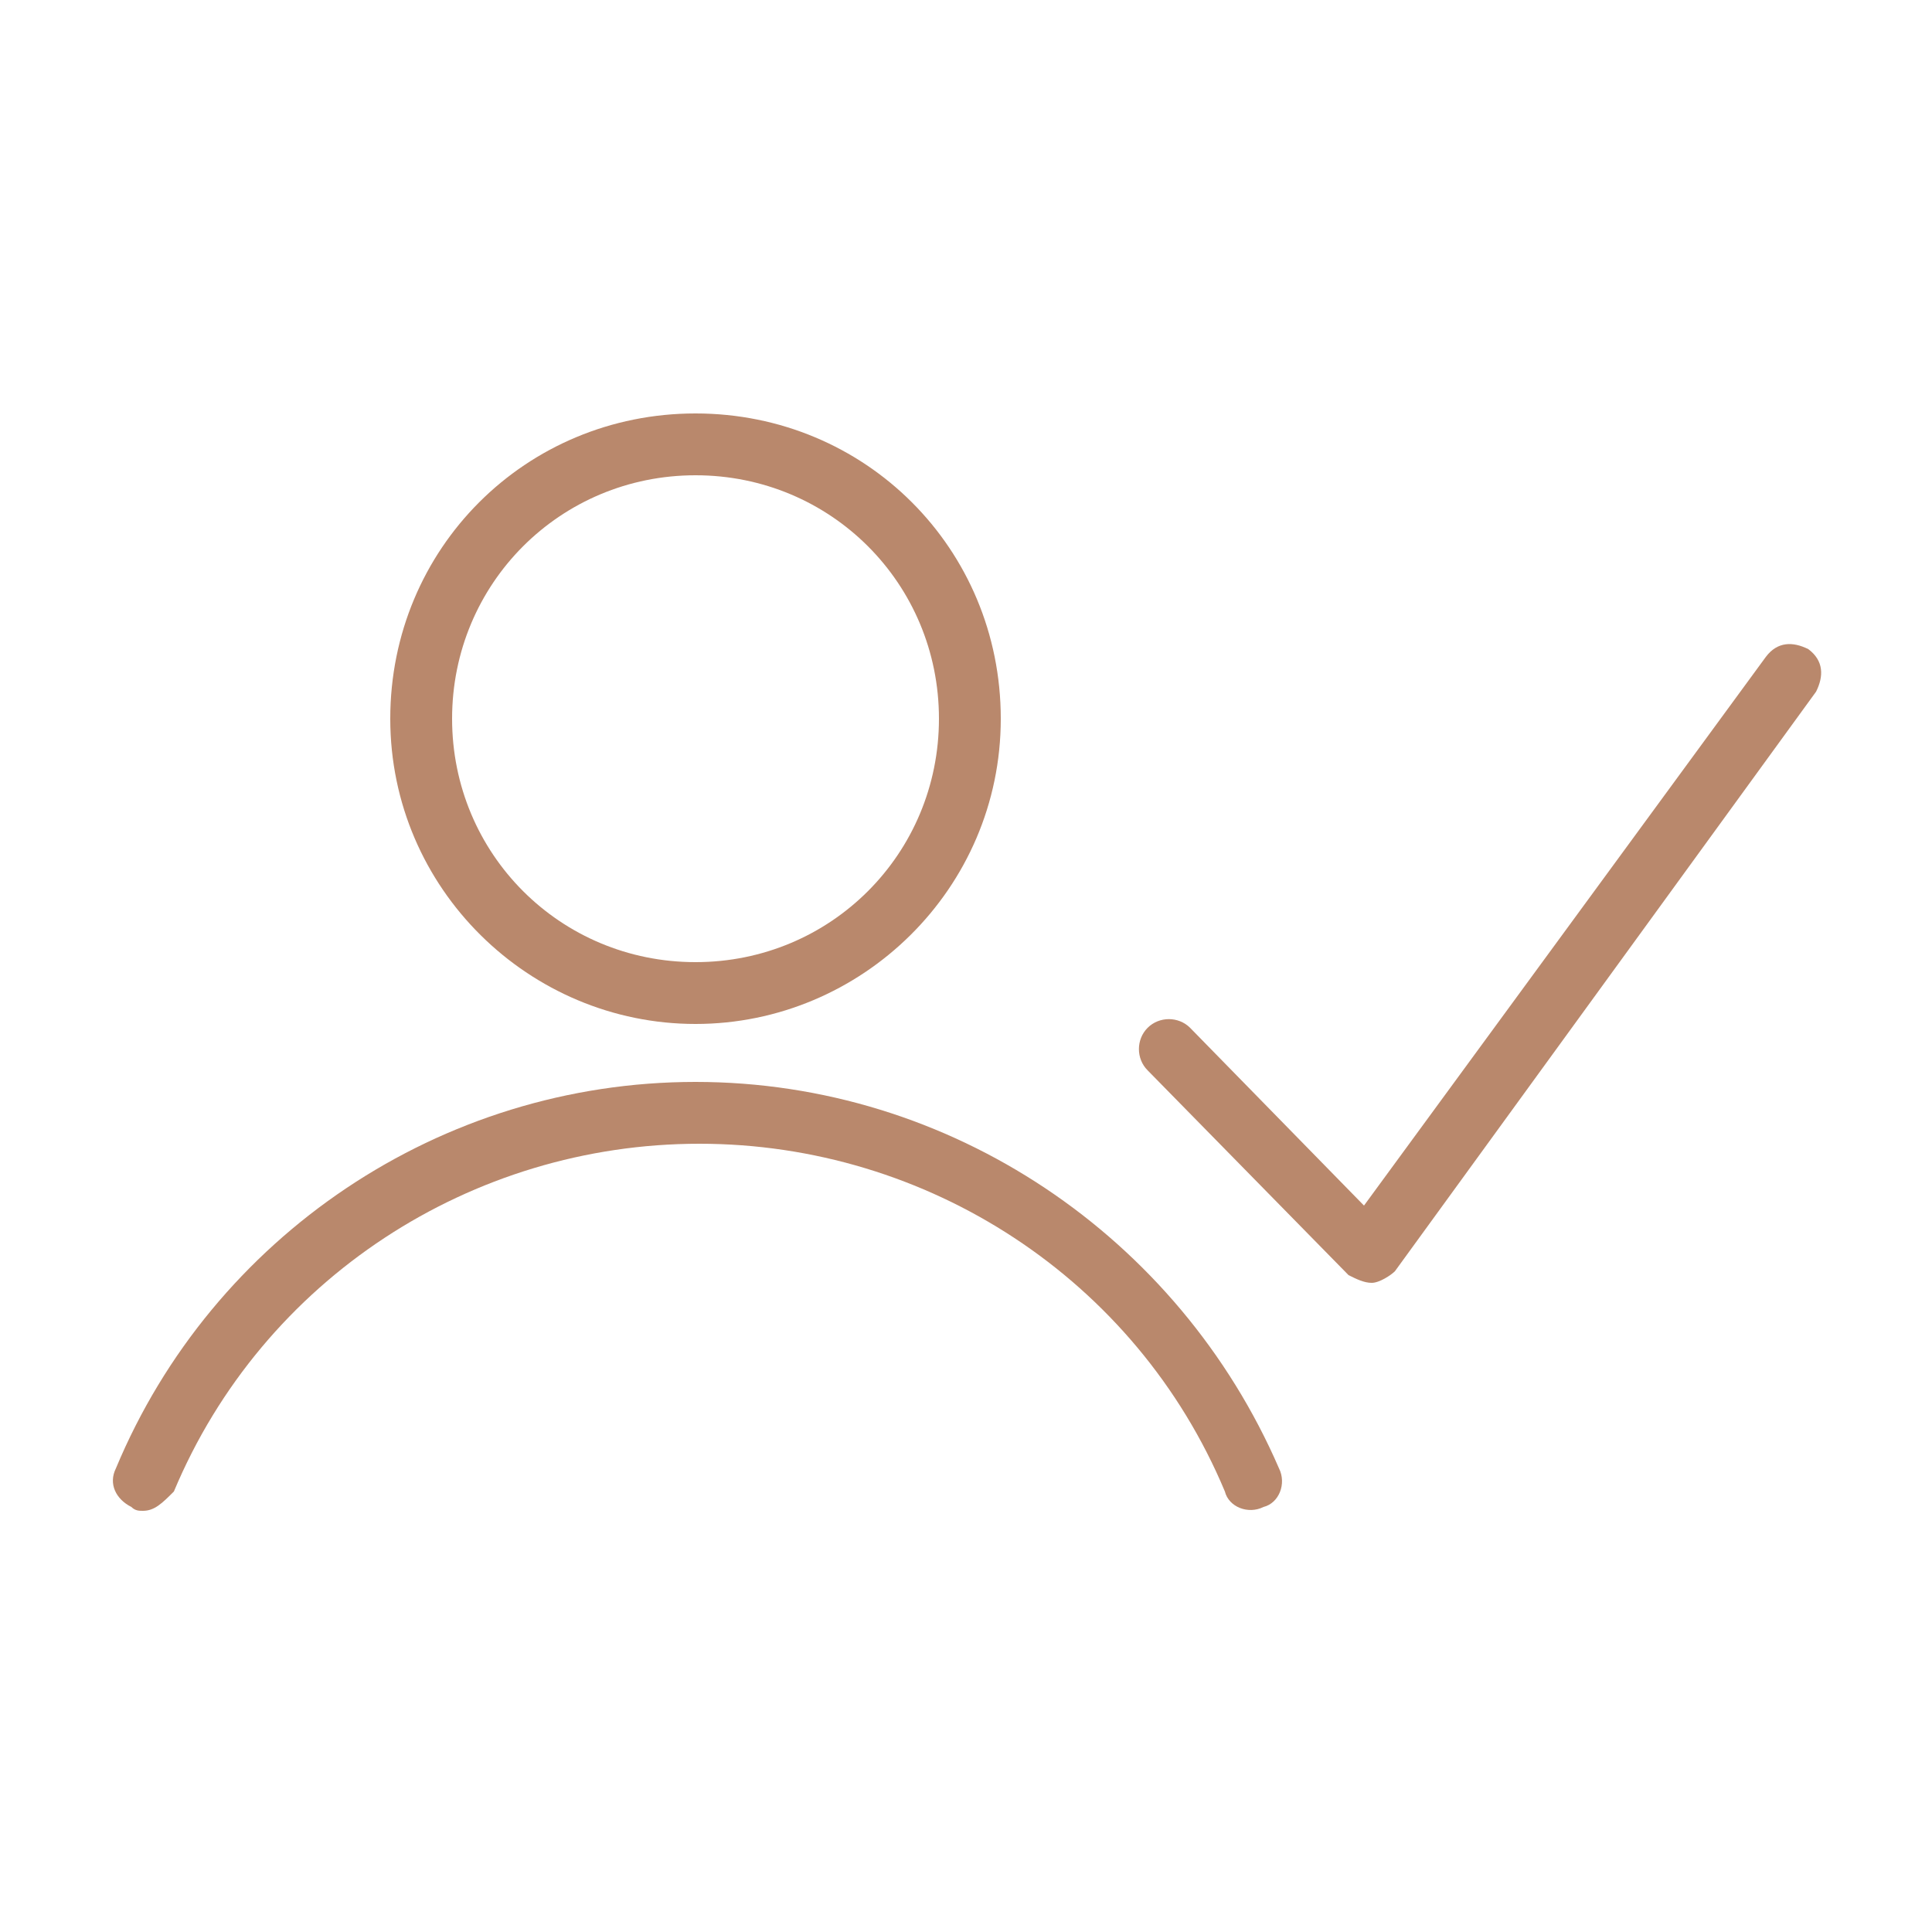 <?xml version="1.0" encoding="utf-8"?>
<!-- Generator: Adobe Illustrator 28.0.0, SVG Export Plug-In . SVG Version: 6.00 Build 0)  -->
<svg version="1.1" id="Calque_1" xmlns="http://www.w3.org/2000/svg" xmlns:xlink="http://www.w3.org/1999/xlink" x="0px" y="0px"
	 viewBox="0 0 50 50" style="enable-background:new 0 0 50 50;" xml:space="preserve">
<style type="text/css">
	.st0{fill:#B9886C;}
	.st1{fill:#FFFFFF;}
	.st2{fill:none;stroke:#000000;stroke-linecap:round;stroke-linejoin:round;stroke-miterlimit:10;}
	.st3{clip-path:url(#SVGID_00000181803141390243296480000013143807996329605282_);fill:#B9886C;}
	.st4{clip-path:url(#SVGID_00000052076100090247125730000015431665619575792042_);fill:#B9886C;}
	.st5{clip-path:url(#SVGID_00000052076100090247125730000015431665619575792042_);fill:#B9866C;}
</style>
<g>
	<g>
		<path class="st0" d="M35.5,33.2c-0.2,0-0.4-0.1-0.6-0.2l-5.2-5.3c-0.3-0.3-0.3-0.8,0-1.1c0.3-0.3,0.8-0.3,1.1,0l4.5,4.6L45.7,17
			c0.3-0.4,0.7-0.4,1.1-0.2c0.4,0.3,0.4,0.7,0.2,1.1L36.1,32.9C36,33,35.7,33.2,35.5,33.2C35.5,33.2,35.5,33.2,35.5,33.2z"/>
	</g>
	<g>
		<g>
			<path class="st0" d="M18,26.5c-4.3,0-7.9-3.5-7.9-7.9s3.5-7.9,7.9-7.9s7.9,3.5,7.9,7.9S22.3,26.5,18,26.5z M18,12.3
				c-3.5,0-6.3,2.8-6.3,6.3c0,3.5,2.8,6.3,6.3,6.3c3.5,0,6.3-2.8,6.3-6.3C24.3,15.1,21.5,12.3,18,12.3z"/>
		</g>
		<g>
			<path class="st0" d="M3.7,39.1c-0.1,0-0.2,0-0.3-0.1c-0.4-0.2-0.6-0.6-0.4-1C5.5,32,11.4,28,18,28S30.5,32,33.1,38
				c0.2,0.4,0,0.9-0.4,1c-0.4,0.2-0.9,0-1-0.4c-2.3-5.5-7.7-9-13.6-9s-11.3,3.5-13.6,9C4.2,38.9,4,39.1,3.7,39.1z"/>
		</g>
	</g>
</g>
</svg>
